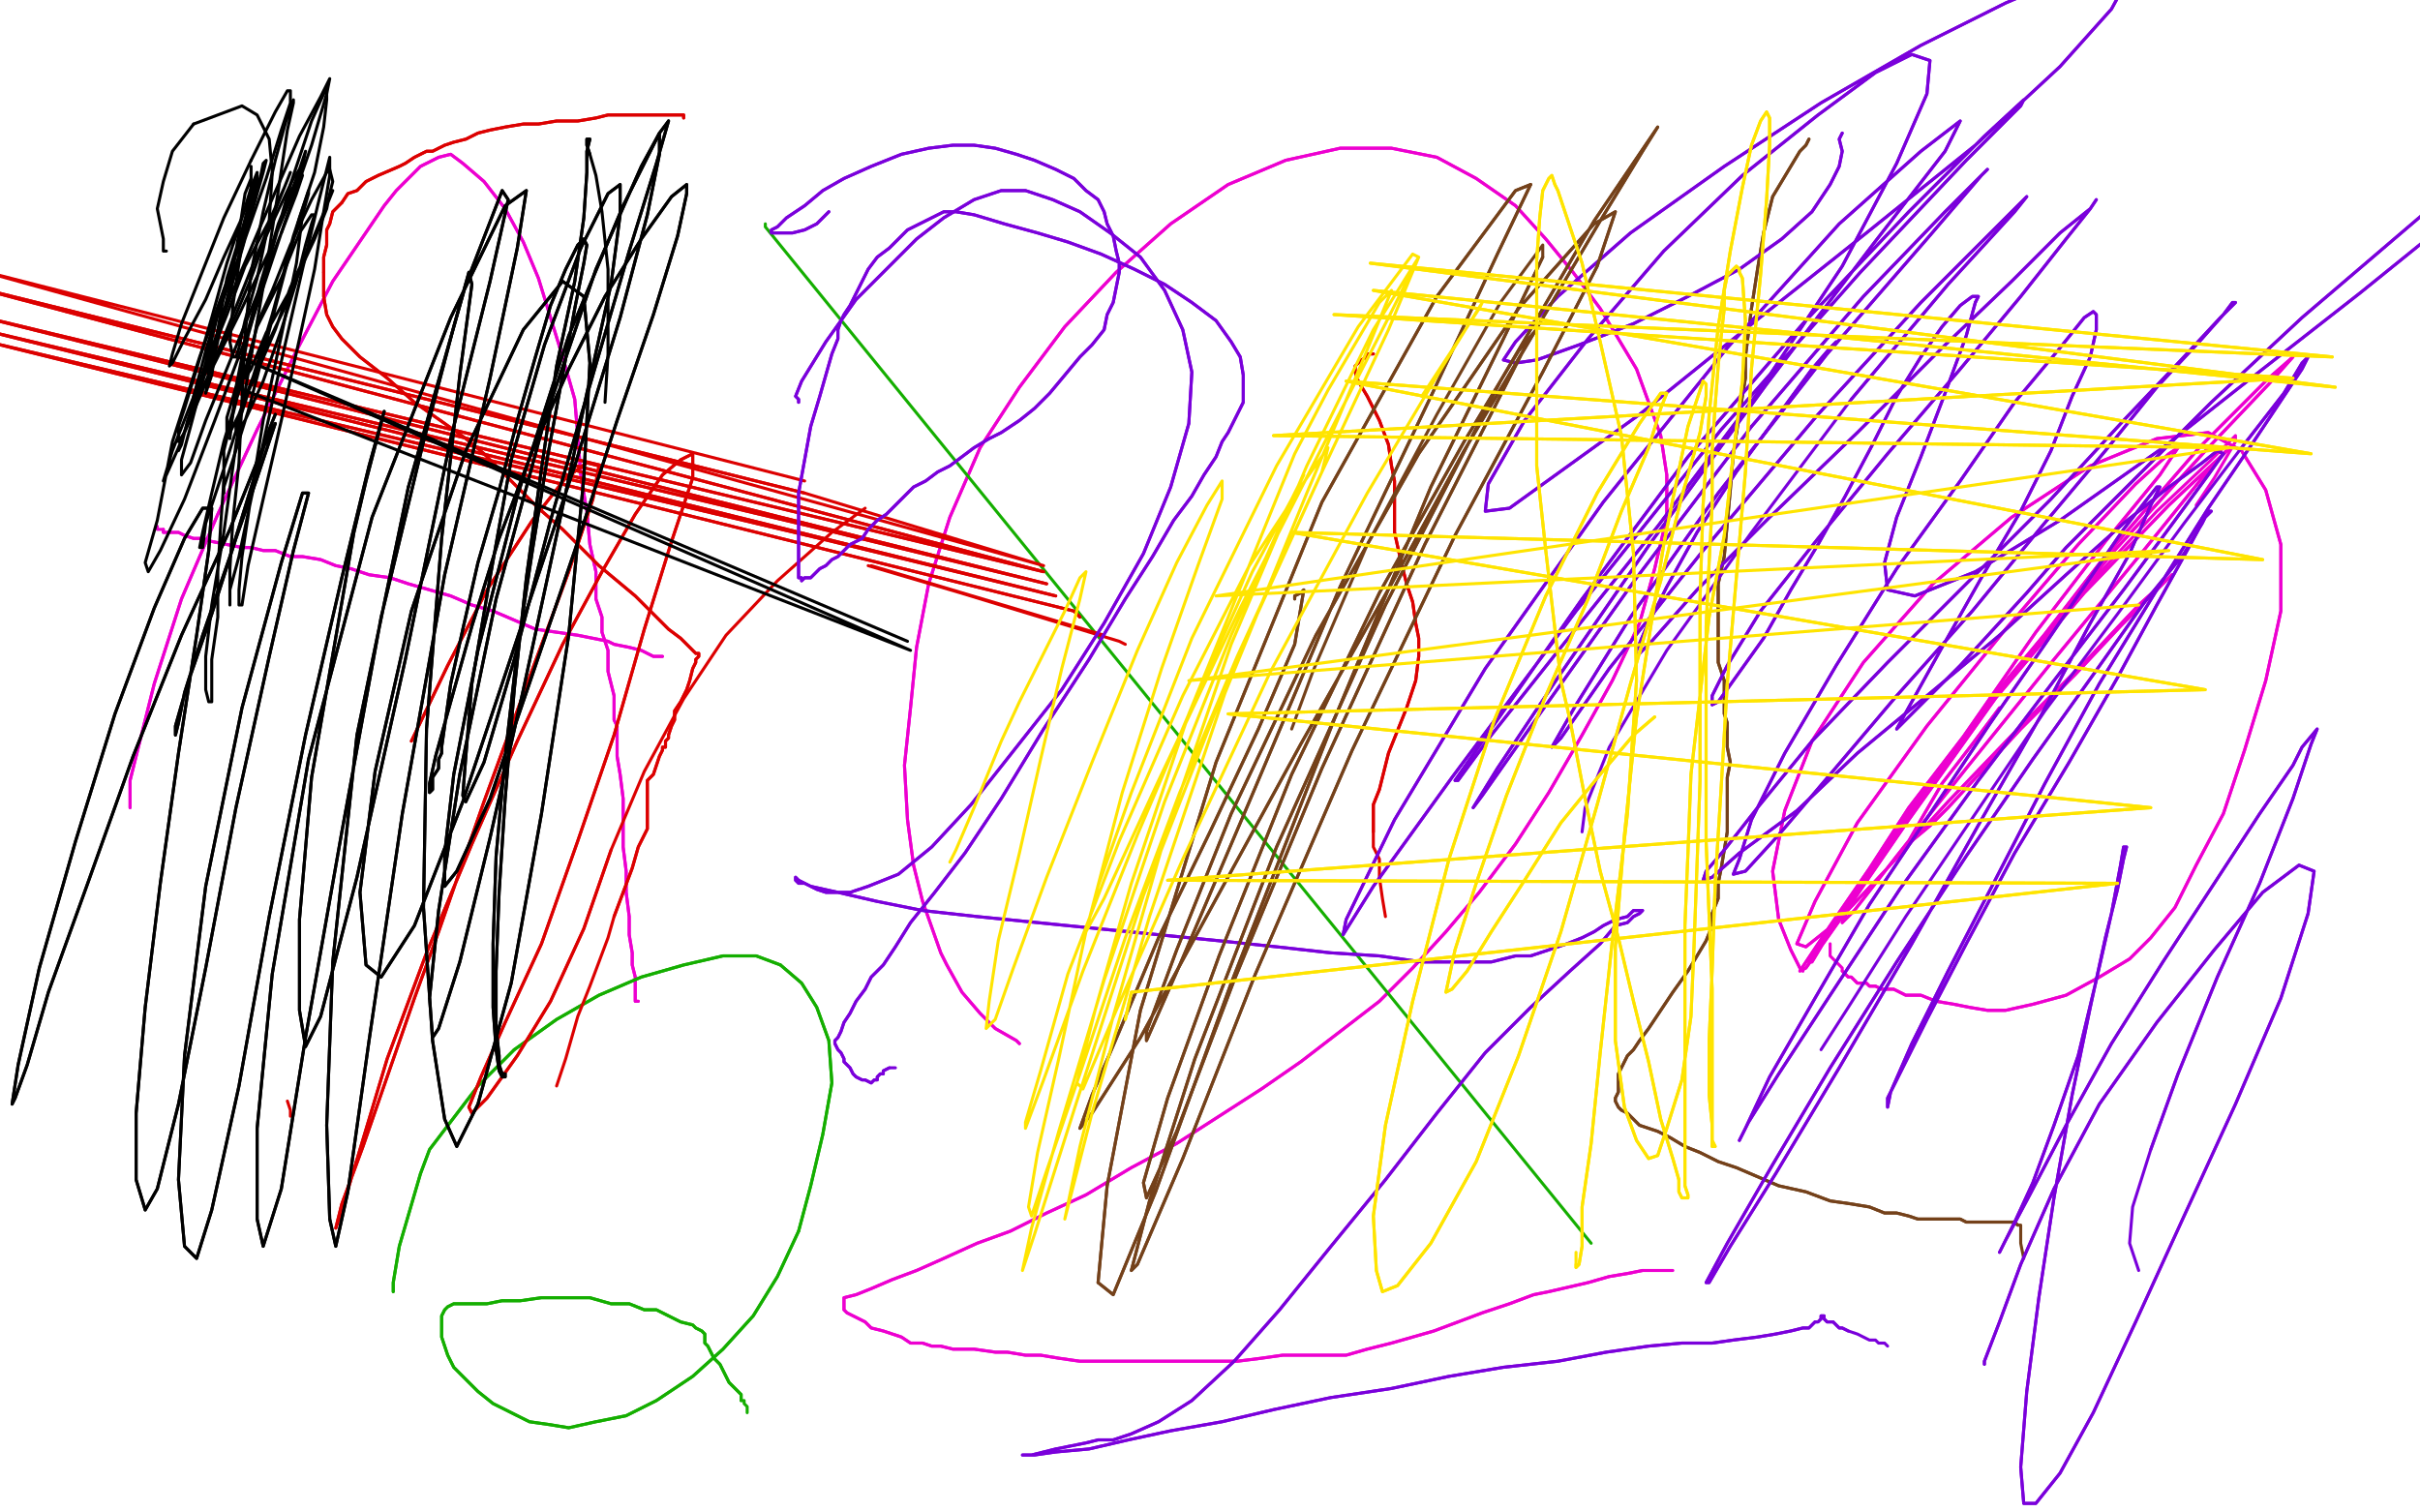 <?xml version="1.0" standalone="no"?>
<!DOCTYPE svg PUBLIC "-//W3C//DTD SVG 1.1//EN"
"http://www.w3.org/Graphics/SVG/1.1/DTD/svg11.dtd">

<svg width="800" height="500" version="1.1" xmlns="http://www.w3.org/2000/svg" xmlns:xlink="http://www.w3.org/1999/xlink" style="stroke-antialiasing: false"><desc>This SVG has been created on https://colorillo.com/</desc><rect x='0' y='0' width='800' height='500' style='fill: rgb(255,255,255); stroke-width:0' /><polyline points="43,267 43,258 43,258 51,226 51,226 60,198 60,198 72,170 72,170 85,142 85,142 98,116 98,116 110,93 110,93 127,68 131,63 139,55 145,52 149,51 153,54 160,60 167,69 173,80 178,92 182,105 186,118 190,132 191,144 192,157 194,169 195,180 197,189 197,198 199,204 199,209 200,212 201,215 201,218 201,222 202,226 203,230 203,232 203,235 203,238 204,240 204,244 204,250 205,256 206,264 206,272 206,280 207,288 207,295 208,303 208,309 209,315 209,319 210,323 210,327 210,329 210,331 211,331" style="fill: none; stroke: #ed00d0; stroke-width: 1; stroke-linejoin: round; stroke-linecap: round; stroke-antialiasing: false; stroke-antialias: 0; opacity: 1.0"/>
<polyline points="43,267 43,258 43,258 51,226 51,226 60,198 60,198 72,170 72,170 85,142 85,142 98,116 98,116 110,93 127,68 131,63 139,55 145,52 149,51 153,54 160,60 167,69 173,80 178,92 182,105 186,118 190,132 191,144 192,157 194,169 195,180 197,189 197,198 199,204 199,209 200,212 201,215 201,218 201,222 202,226 203,230 203,232 203,235 203,238 204,240 204,244 204,250 205,256 206,264 206,272 206,280 207,288 207,295 208,303 208,309 209,315 209,319 210,323 210,327 210,329 210,331 211,331 211,331" style="fill: none; stroke: #ed00d0; stroke-width: 1; stroke-linejoin: round; stroke-linecap: round; stroke-antialiasing: false; stroke-antialias: 0; opacity: 1.0"/>
<polyline points="219,217 218,217 218,217 216,217 216,217 212,215 212,215 208,214 208,214 203,213 203,213 201,212 201,212 191,210 191,210 184,209 177,208 170,205 163,202 156,200 149,197 142,195 135,193 129,191 122,190 116,188 111,187 106,185 100,184 96,184 91,182 87,182 83,181 80,181 75,180 70,179 67,178 64,178 61,177 59,176 56,176 54,176 54,175" style="fill: none; stroke: #ed00d0; stroke-width: 1; stroke-linejoin: round; stroke-linecap: round; stroke-antialiasing: false; stroke-antialias: 0; opacity: 1.0"/>
<polyline points="219,217 218,217 218,217 216,217 216,217 212,215 212,215 208,214 208,214 203,213 203,213 201,212 201,212 191,210 184,209 177,208 170,205 163,202 156,200 149,197 142,195 135,193 129,191 122,190 116,188 111,187 106,185 100,184 96,184 91,182 87,182 83,181 80,181 75,180 70,179 67,178 64,178 61,177 59,176 56,176 54,176 54,175 52,175 52,174" style="fill: none; stroke: #ed00d0; stroke-width: 1; stroke-linejoin: round; stroke-linecap: round; stroke-antialiasing: false; stroke-antialias: 0; opacity: 1.0"/>
<polyline points="337,345 337,345 337,345 336,344 336,344 329,340 329,340 324,335 324,335 318,328 318,328 313,319 313,319 311,315 311,315 305,298 302,286 300,271 299,253 301,234 303,214 307,193 314,171 324,148 337,128 352,108 369,90 387,74 406,61 425,53 443,49 460,49 475,52 488,59 501,68 511,79 520,90 529,102 535,112 541,122 545,133 549,144 551,157 551,171 547,188 542,206 533,225 523,243 512,262 501,279 489,295 478,308 467,320 456,331 443,341 430,351 417,360 403,369 389,378 374,386 359,395 346,401 334,407 323,411 312,416 303,420 295,423 288,426 283,428 279,429 279,431 279,432 279,433 280,434 282,435 284,436 286,437 288,439 292,440 295,441 298,442 301,444 305,444 308,445 311,445 315,446 320,446 322,446 329,447 333,447 339,448 344,448 350,449 357,450 363,450 370,450 377,450 385,450 393,450 401,450 409,450 417,449 424,448 432,448 439,448 445,448 452,446 460,444 467,442 474,440 482,437 490,434 499,431 507,428 512,427 525,424 532,422 538,421 543,420" style="fill: none; stroke: #ed00d0; stroke-width: 1; stroke-linejoin: round; stroke-linecap: round; stroke-antialiasing: false; stroke-antialias: 0; opacity: 1.0"/>
<polyline points="337,345 337,345 337,345 336,344 336,344 329,340 329,340 324,335 324,335 318,328 318,328 313,319 313,319 311,315 305,298 302,286 300,271 299,253 301,234 303,214 307,193 314,171 324,148 337,128 352,108 369,90 387,74 406,61 425,53 443,49 460,49 475,52 488,59 501,68 511,79 520,90 529,102 535,112 541,122 545,133 549,144 551,157 551,171 547,188 542,206 533,225 523,243 512,262 501,279 489,295 478,308 467,320 456,331 443,341 430,351 417,360 403,369 389,378 374,386 359,395 346,401 334,407 323,411 312,416 303,420 295,423 288,426 283,428 279,429 279,431 279,432 279,433 280,434 282,435 284,436 286,437 288,439 292,440 295,441 298,442 301,444 305,444 308,445 311,445 315,446 320,446 322,446 329,447 333,447 339,448 344,448 350,449 357,450 363,450 370,450 377,450 385,450 393,450 401,450 409,450 417,449 424,448 432,448 439,448 445,448 452,446 460,444 467,442 474,440 482,437 490,434 499,431 507,428 512,427 525,424 532,422 538,421 543,420 547,420 549,420 551,420 551,420 553,420 553,420" style="fill: none; stroke: #ed00d0; stroke-width: 1; stroke-linejoin: round; stroke-linecap: round; stroke-antialiasing: false; stroke-antialias: 0; opacity: 1.0"/>
<polyline points="596,321 595,320 595,320 592,314 592,314 588,304 588,304 586,288 586,288 590,268 590,268 599,245 599,245 616,219 616,219 639,193 665,171 691,154 713,145 730,143 741,149 749,162 754,180 754,202 749,225 742,248 735,269 726,286 719,300 711,310 704,317 694,323 683,329 672,332 663,334 657,334 651,333 646,332 640,331 635,329 630,329 626,327 624,327 622,327 620,326 618,326 617,325 616,325 615,325 614,325 614,325 613,324 612,323 612,323 611,323 610,322 609,321" style="fill: none; stroke: #ed00d0; stroke-width: 1; stroke-linejoin: round; stroke-linecap: round; stroke-antialiasing: false; stroke-antialias: 0; opacity: 1.0"/>
<polyline points="596,321 595,320 595,320 592,314 592,314 588,304 588,304 586,288 586,288 590,268 590,268 599,245 599,245 616,219 639,193 665,171 691,154 713,145 730,143 741,149 749,162 754,180 754,202 749,225 742,248 735,269 726,286 719,300 711,310 704,317 694,323 683,329 672,332 663,334 657,334 651,333 646,332 640,331 635,329 630,329 626,327 624,327 622,327 620,326 618,326 617,325 616,325 615,325 614,325 614,325 613,324 612,323 612,323 611,323 610,322 609,321 609,320 608,319 607,318 605,316 605,315 605,312 605,312" style="fill: none; stroke: #ed00d0; stroke-width: 1; stroke-linejoin: round; stroke-linecap: round; stroke-antialiasing: false; stroke-antialias: 0; opacity: 1.0"/>
<polyline points="661,234 652,246 652,246 642,259 642,259 635,271 635,271 631,278 631,278 632,278 632,278 638,273 638,273 644,267 644,267 668,241 686,223 701,207 712,196 718,190 717,191 707,200 691,217 668,240 644,265 623,288 607,305 597,313 594,312 600,298 614,272 637,240 663,208 687,180 706,160 717,150 720,148 714,157 696,179 673,209 648,245 625,278 608,303 599,318 598,318 609,301 631,267 664,224 699,182 730,148 750,127 758,118 750,125 727,148 695,185 661,229 631,271 609,303 597,320 595,321 605,306 627,274 657,234 689,196 717,167 733,152 737,148 728,158 707,184 679,218 650,254 627,283 613,301 609,305 614,293 632,267 658,232 687,197" style="fill: none; stroke: #ed00d0; stroke-width: 1; stroke-linejoin: round; stroke-linecap: round; stroke-antialiasing: false; stroke-antialias: 0; opacity: 1.0"/>
<polyline points="661,234 652,246 652,246 642,259 642,259 635,271 635,271 631,278 631,278 632,278 632,278 638,273 638,273 644,267 668,241 686,223 701,207 712,196 718,190 717,191 707,200 691,217 668,240 644,265 623,288 607,305 597,313 594,312 600,298 614,272 637,240 663,208 687,180 706,160 717,150 720,148 714,157 696,179 673,209 648,245 625,278 608,303 599,318 598,318 609,301 631,267 664,224 699,182 730,148 750,127 758,118 750,125 727,148 695,185 661,229 631,271 609,303 597,320 595,321 605,306 627,274 657,234 689,196 717,167 733,152 737,148 728,158 707,184 679,218 650,254 627,283 613,301 609,305 614,293 632,267 658,232 687,197 713,169 731,152 739,144 739,146 732,158 726,167" style="fill: none; stroke: #ed00d0; stroke-width: 1; stroke-linejoin: round; stroke-linecap: round; stroke-antialiasing: false; stroke-antialias: 0; opacity: 1.0"/>
<polyline points="253,74 253,75 253,75 526,411 526,411 253,75 253,75 526,411 526,411" style="fill: none; stroke: #14ae00; stroke-width: 1; stroke-linejoin: round; stroke-linecap: round; stroke-antialiasing: false; stroke-antialias: 0; opacity: 1.0"/>
<polyline points="258,319 265,325 270,333 274,344 275,358 272,375 268,392 264,407" style="fill: none; stroke: #14ae00; stroke-width: 1; stroke-linejoin: round; stroke-linecap: round; stroke-antialiasing: false; stroke-antialias: 0; opacity: 1.0"/>
<polyline points="170,347 184,337 198,329 212,323 226,319 239,316 250,316 258,319" style="fill: none; stroke: #14ae00; stroke-width: 1; stroke-linejoin: round; stroke-linecap: round; stroke-antialiasing: false; stroke-antialias: 0; opacity: 1.0"/>
<polyline points="130,427 130,424 130,424 132,412 132,412 139,388 139,388 142,380 142,380 158,359 158,359 170,347 170,347" style="fill: none; stroke: #14ae00; stroke-width: 1; stroke-linejoin: round; stroke-linecap: round; stroke-antialiasing: false; stroke-antialias: 0; opacity: 1.0"/>
<polyline points="264,407 257,422 249,435 239,446 229,455 217,463 207,468 197,470 188,472 182,471 175,470 169,467 163,464 158,460 154,456 150,452 148,448 147,445 146,442 146,439 146,435 147,433 148,432 150,431 151,431 153,431 156,431 161,431 166,430 172,430 179,429 187,429 195,429 202,431 208,431 213,433 217,433 221,435 225,437 229,438 230,439 232,440 233,441 233,442 233,442 233,444 234,445 235,447 236,449 238,451 239,453 240,455 241,457 243,459 244,460 245,461 245,463" style="fill: none; stroke: #14ae00; stroke-width: 1; stroke-linejoin: round; stroke-linecap: round; stroke-antialiasing: false; stroke-antialias: 0; opacity: 1.0"/>
<polyline points="130,427 130,424 130,424 132,412 132,412 139,388 139,388 142,380 142,380 158,359 158,359 170,347 184,337 198,329 212,323 226,319 239,316 250,316 258,319 265,325 270,333 274,344 275,358 272,375 268,392 264,407 257,422 249,435 239,446 229,455 217,463 207,468 197,470 188,472 182,471 175,470 169,467 163,464 158,460 154,456 150,452 148,448 147,445 146,442 146,439 146,435 147,433 148,432 150,431 151,431 153,431 156,431 161,431 166,430 172,430 179,429 187,429 195,429 202,431 208,431 213,433 217,433 221,435 225,437 229,438 230,439 232,440 233,441 233,442 233,442 233,444 234,445 235,447 236,449 238,451 239,453 240,455 241,457 243,459 244,460 245,461 245,463 246,463 246,464 247,465 247,465 247,466 247,466 247,467" style="fill: none; stroke: #14ae00; stroke-width: 1; stroke-linejoin: round; stroke-linecap: round; stroke-antialiasing: false; stroke-antialias: 0; opacity: 1.0"/>
<polyline points="598,46 597,48 597,48 595,50 595,50 592,55 592,55 586,65 586,65 583,77 583,77 581,89 581,89 579,102 579,102 577,118 577,125 575,137 573,150 572,162 571,173 570,184 568,193 568,200 568,207 568,212 568,216 568,219 569,222 570,225 570,229 570,232 570,236 571,239 571,243 571,247 572,252 571,257 571,262 571,268 571,275 570,281 569,287 568,292 568,297 566,302 566,306 564,311 561,316 558,321 553,328 549,334 545,340 542,344 540,347 538,349 537,351 536,353 535,355 535,357 535,359 535,361 534,363 534,364 535,366 536,367 538,368 540,370 542,372 545,373 548,374 552,376 557,379 562,381 568,384 574,386 581,389 588,392 597,394 605,397 612,398 618,399 623,401 627,401 631,402 634,403 637,403 641,403 644,403 648,403 650,404 653,404 654,404 656,404 657,404 659,404 661,404 662,404 663,404 664,404 665,404 666,404 667,405" style="fill: none; stroke: #74411a; stroke-width: 1; stroke-linejoin: round; stroke-linecap: round; stroke-antialiasing: false; stroke-antialias: 0; opacity: 1.0"/>
<polyline points="598,46 597,48 597,48 595,50 595,50 592,55 592,55 586,65 586,65 583,77 583,77 581,89 581,89 579,102 577,118 577,125 575,137 573,150 572,162 571,173 570,184 568,193 568,200 568,207 568,212 568,216 568,219 569,222 570,225 570,229 570,232 570,236 571,239 571,243 571,247 572,252 571,257 571,262 571,268 571,275 570,281 569,287 568,292 568,297 566,302 566,306 564,311 561,316 558,321 553,328 549,334 545,340 542,344 540,347 538,349 537,351 536,353 535,355 535,357 535,359 535,361 534,363 534,364 535,366 536,367 538,368 540,370 542,372 545,373 548,374 552,376 557,379 562,381 568,384 574,386 581,389 588,392 597,394 605,397 612,398 618,399 623,401 627,401 631,402 634,403 637,403 641,403 644,403 648,403 650,404 653,404 654,404 656,404 657,404 659,404 661,404 662,404 663,404 664,404 665,404 666,404 667,405 668,405 668,405 668,411 669,416" style="fill: none; stroke: #74411a; stroke-width: 1; stroke-linejoin: round; stroke-linecap: round; stroke-antialiasing: false; stroke-antialias: 0; opacity: 1.0"/>
<polyline points="372,213 370,212 370,212 288,187 288,187 365,210 365,210 287,187 287,187" style="fill: none; stroke: #dc0000; stroke-width: 1; stroke-linejoin: round; stroke-linecap: round; stroke-antialiasing: false; stroke-antialias: 0; opacity: 1.0"/>
<polyline points="357,204 355,202 355,202 -4,113 -4,113 271,178 271,178 349,197 349,197 -6,109 -6,109 268,174 268,174 346,193 346,193 -9,104 -9,104 266,170 266,170 345,189 345,189 -12,94 -12,94 266,163 266,163" style="fill: none; stroke: #dc0000; stroke-width: 1; stroke-linejoin: round; stroke-linecap: round; stroke-antialiasing: false; stroke-antialias: 0; opacity: 1.0"/>
<polyline points="357,204 355,202 355,202 -4,113 -4,113 271,178 271,178 349,197 349,197 -6,109 -6,109 268,174 268,174 346,193 346,193 -9,104 -9,104 266,170 266,170 345,189 345,189 -12,94 -12,94 266,163 345,187 -12,88 266,159" style="fill: none; stroke: #dc0000; stroke-width: 1; stroke-linejoin: round; stroke-linecap: round; stroke-antialiasing: false; stroke-antialias: 0; opacity: 1.0"/>
<circle cx="197.5" cy="163.5" r="0" style="fill: #dc0000; stroke-antialiasing: false; stroke-antialias: 0; opacity: 1.0"/>
<polyline points="96,369 96,367 96,367 95,364 95,364" style="fill: none; stroke: #dc0000; stroke-width: 1; stroke-linejoin: round; stroke-linecap: round; stroke-antialiasing: false; stroke-antialias: 0; opacity: 1.0"/>
<polyline points="136,245 148,220 148,220 161,195 176,172 187,158 194,153 198,154 196,165 188,189 175,224 160,265 145,308 137,330 120,379 113,398 111,406 113,400 119,380 128,350 141,315 156,279 171,245 186,213 199,189 210,170 219,157 225,152 229,150 229,158 222,179 213,208 203,243 191,278 179,312 167,338 159,356 155,366 156,368 161,363 171,349 182,331 193,307 202,281" style="fill: none; stroke: #dc0000; stroke-width: 1; stroke-linejoin: round; stroke-linecap: round; stroke-antialiasing: false; stroke-antialias: 0; opacity: 1.0"/>
<polyline points="136,245 148,220 161,195 176,172 187,158 194,153 198,154 196,165 188,189 175,224 160,265 145,308 137,330 120,379 113,398 111,406 113,400 119,380 128,350 141,315 156,279 171,245 186,213 199,189 210,170 219,157 225,152 229,150 229,158 222,179 213,208 203,243 191,278 179,312 167,338 159,356 155,366 156,368 161,363 171,349 182,331 193,307 202,281 213,255 226,231 240,210 257,192 275,176 286,168" style="fill: none; stroke: #dc0000; stroke-width: 1; stroke-linejoin: round; stroke-linecap: round; stroke-antialiasing: false; stroke-antialias: 0; opacity: 1.0"/>
<polyline points="454,117 453,117 453,117 452,117 452,117 452,118 452,118 450,119 450,119 449,120 449,120 448,121 448,122 448,123 449,126 452,131 456,139 459,147 460,154 461,159 461,161 461,163 461,168 461,176 463,185 465,193 467,199 468,206 469,211 469,217 468,225 465,234 461,244 459,249 456,261 454,266 454,270 454,273 454,275" style="fill: none; stroke: #dc0000; stroke-width: 1; stroke-linejoin: round; stroke-linecap: round; stroke-antialiasing: false; stroke-antialias: 0; opacity: 1.0"/>
<polyline points="454,117 453,117 453,117 452,117 452,117 452,118 452,118 450,119 450,119 449,120 448,121 448,122 448,123 449,126 452,131 456,139 459,147 460,154 461,159 461,161 461,163 461,168 461,176 463,185 465,193 467,199 468,206 469,211 469,217 468,225 465,234 461,244 459,249 456,261 454,266 454,270 454,273 454,275 454,277 454,280 456,284 456,290 457,297 458,303" style="fill: none; stroke: #dc0000; stroke-width: 1; stroke-linejoin: round; stroke-linecap: round; stroke-antialiasing: false; stroke-antialias: 0; opacity: 1.0"/>
<polyline points="226,38 226,39 226,39 226,38 226,38 225,38 225,38 223,38 223,38 222,38 222,38 219,38 219,38 216,38 216,38 213,38 209,38 205,38 201,38 197,39 191,40 184,40 178,41 173,41 167,42 162,43 158,44 154,46 150,47 147,48 145,49 143,50 141,50 137,52 134,54 132,55 125,58 121,60 118,63 115,64 113,67" style="fill: none; stroke: #dc0000; stroke-width: 1; stroke-linejoin: round; stroke-linecap: round; stroke-antialiasing: false; stroke-antialias: 0; opacity: 1.0"/>
<polyline points="107,90 107,98 108,104 110,108 113,112 119,118 128,125 137,133" style="fill: none; stroke: #dc0000; stroke-width: 1; stroke-linejoin: round; stroke-linecap: round; stroke-antialiasing: false; stroke-antialias: 0; opacity: 1.0"/>
<polyline points="113,67 110,70 109,74 108,76 108,78 108,81 107,85 107,90" style="fill: none; stroke: #dc0000; stroke-width: 1; stroke-linejoin: round; stroke-linecap: round; stroke-antialiasing: false; stroke-antialias: 0; opacity: 1.0"/>
<polyline points="137,133 147,140 154,145 160,150 165,155 171,161 178,168 186,175 193,182 198,187 204,192 210,197 216,203 221,208 225,211 228,214 230,216 230,216 231,216 231,217 230,218 230,219 229,221 228,225 227,228 225,232 223,235 223,238 222,240 221,243 221,244 220,245 220,247 219,247 219,248 218,250 217,253 216,256 214,258 214,261 214,264 214,266 214,269 214,270 214,271 214,272 214,273 214,273 214,274 213,276 211,280 209,287 206,295 203,303" style="fill: none; stroke: #dc0000; stroke-width: 1; stroke-linejoin: round; stroke-linecap: round; stroke-antialiasing: false; stroke-antialias: 0; opacity: 1.0"/>
<polyline points="226,38 226,39 226,39 226,38 226,38 225,38 225,38 223,38 223,38 222,38 222,38 219,38 219,38 216,38 213,38 209,38 205,38 201,38 197,39 191,40 184,40 178,41 173,41 167,42 162,43 158,44 154,46 150,47 147,48 145,49 143,50 141,50 137,52 134,54 132,55 125,58 121,60 118,63 115,64 113,67 110,70 109,74 108,76 108,78 108,81 107,85 107,90 107,98 108,104 110,108 113,112 119,118 128,125 137,133 147,140 154,145 160,150 165,155 171,161 178,168 186,175 193,182 198,187 204,192 210,197 216,203 221,208 225,211 228,214 230,216 230,216 231,216 231,217 230,218 230,219 229,221 228,225 227,228 225,232 223,235 223,238 222,240 221,243 221,244 220,245 220,247 219,247 219,248 218,250 217,253 216,256 214,258 214,261 214,264 214,266 214,269 214,270 214,271 214,272 214,273 214,273 214,274 213,276 211,280 209,287 206,295 203,303 201,310 198,318 195,326 191,336 187,350 184,359" style="fill: none; stroke: #dc0000; stroke-width: 1; stroke-linejoin: round; stroke-linecap: round; stroke-antialiasing: false; stroke-antialias: 0; opacity: 1.0"/>
<polyline points="55,83 54,83 54,83 54,79 54,79 52,69 52,69 54,60 54,60 57,50 57,50 64,41 64,41" style="fill: none; stroke: #000000; stroke-width: 1; stroke-linejoin: round; stroke-linecap: round; stroke-antialiasing: false; stroke-antialias: 0; opacity: 1.0"/>
<polyline points="64,41 80,35 85,38 89,46 90,57 89,73 85,92 81,106 79,115 78,118 77,118 76,113 77,101 79,87 81,74 83,64 83,57 83,55 83,59 81,64 79,77" style="fill: none; stroke: #000000; stroke-width: 1; stroke-linejoin: round; stroke-linecap: round; stroke-antialiasing: false; stroke-antialias: 0; opacity: 1.0"/>
<polyline points="79,77 76,95 72,111 70,124 68,130 69,123 72,109 75,92 80,76 83,65 85,59 85,58 85,61 82,70 78,89 72,111 65,132 59,148 55,157 54,159 57,149 66,126 77,96 89,68 99,45 106,32 109,26 108,31 103,48 94,74 83,107 71,139 61,165 53,182 49,189 48,186 52,172 57,146 66,118 75,93 81,75 84,66 85,63 84,64 81,73 76,89 71,107 67,126 63,141 60,152 60,157 63,153 68,139 77,117 86,95 93,77" style="fill: none; stroke: #000000; stroke-width: 1; stroke-linejoin: round; stroke-linecap: round; stroke-antialiasing: false; stroke-antialias: 0; opacity: 1.0"/>
<polyline points="83,92 78,104 74,113 70,120 70,122 71,117 75,100 81,79 88,59 93,43 96,34 96,30 95,30 91,37 83,53" style="fill: none; stroke: #000000; stroke-width: 1; stroke-linejoin: round; stroke-linecap: round; stroke-antialiasing: false; stroke-antialias: 0; opacity: 1.0"/>
<polyline points="93,77 98,64 100,58 99,56 97,59 96,61 88,78 83,92" style="fill: none; stroke: #000000; stroke-width: 1; stroke-linejoin: round; stroke-linecap: round; stroke-antialiasing: false; stroke-antialias: 0; opacity: 1.0"/>
<polyline points="83,53 74,72 66,92 60,107 57,117 56,121 57,120 61,112 68,99 74,85 80,72 83,64 85,59 85,57 85,57 83,62 80,72 75,87 70,105 65,122 61,135 59,141 59,146 61,143 67,129 75,109 83,89 90,72 94,62 96,57 96,57 94,62 89,73 81,88 75,104 69,119 65,130 63,135 63,137 64,131 68,116 74,96 80,78 85,64 87,57 88,53 87,54 85,64 80,82 72,104 67,124 62,139 60,147 59,149 61,143 68,126 79,104 89,83 96,66 100,55 101,50 101,50 98,59 92,74 86,94 81,113 78,128 75,138 75,143 76,143 79,137 85,121 94,102 102,83 108,68 110,60 109,56 108,57 103,66 96,81 90,96 85,107 83,117 82,122 81,125 83,122 88,110 97,94 104,79 108,69 109,64 110,63 108,68 103,80 96,95 91,109 85,123 80,134 78,141 78,143 81,139 87,126 93,109 98,93 101,81 103,74 104,71 103,71 99,77 93,92 85,108 80,126 74,146 70,163 67,176 66,181 67,181 68,173 74,155 82,130 90,104 97,78 104,57 107,42 108,33 108,29 107,31 103,40 96,61 89,86 82,111 78,133 74,149 74,159 74,163 74,161 77,152 82,136 87,117 92,98" style="fill: none; stroke: #000000; stroke-width: 1; stroke-linejoin: round; stroke-linecap: round; stroke-antialiasing: false; stroke-antialias: 0; opacity: 1.0"/>
<polyline points="92,98 96,83 99,72 101,66 102,63 102,64 100,71 98,87 93,111 87,139 83,164 80,184 79,195 79,200 80,200 82,187 87,165 93,139 99,112 104,89 107,70 109,58 109,53 109,52 108,56 105,68 100,89 94,115 88,142 83,165 79,184 76,195 76,200 76,200 76,198 76,188 77,172 79,153 80,132 81,111 83,90 87,70 91,53 94,42 96,35 97,33 97,34 95,43 92,63 88,89 83,118 78,147 74,176 70,200 68,217 68,228 69,232 70,232 70,228 70,218 72,204 72,189 73,173 74,159" style="fill: none; stroke: #000000; stroke-width: 1; stroke-linejoin: round; stroke-linecap: round; stroke-antialiasing: false; stroke-antialias: 0; opacity: 1.0"/>
<polyline points="76,145 78,128 78,128 301,215 301,215 79,118 79,118 300,212 300,212" style="fill: none; stroke: #000000; stroke-width: 1; stroke-linejoin: round; stroke-linecap: round; stroke-antialiasing: false; stroke-antialias: 0; opacity: 1.0"/>
<polyline points="91,137 89,142 89,142 84,158 84,158 76,184 76,184 67,210 67,210 61,229 61,229 59,239 59,239 58,243 58,243 58,240 62,226 70,203 78,178 85,158 89,146 91,140 86,150 76,175 60,210 44,250 29,292 16,328 9,352 5,363 4,365 6,352 13,320 25,278 38,236 51,201 61,178 67,168 70,168 69,182 65,210 59,249 53,292 48,333 45,368 45,390 48,400 52,393 59,365 68,320 78,267 89,217 97,182 102,163 100,163 93,186 80,234 68,293 61,349 59,390 61,412 65,416 70,400 79,359 89,303 101,243 113,191 122,154 127,136 121,159 117,176 103,257 99,304 99,334 101,346 106,336 118,290 134,218 149,145 162,93 168,66 166,63 154,94 135,161" style="fill: none; stroke: #000000; stroke-width: 1; stroke-linejoin: round; stroke-linecap: round; stroke-antialiasing: false; stroke-antialias: 0; opacity: 1.0"/>
<polyline points="135,161 118,243 110,318 108,372 109,403 111,412 115,394 122,344 133,269 147,190 162,125 171,82 174,63 167,68 149,105 123,171 102,251 90,322 85,373 85,403 87,412 93,393 101,343 113,275 126,204 140,146 150,108 155,90 156,94 152,124 146,178 141,241 140,300 143,344 147,370 151,379 158,365 169,325 179,269 188,210 193,158 195,120 193,98 186,93 173,109 154,149 136,202 124,255 119,295 121,319 126,323 137,306 153,265 171,211 190,154 205,105 214,71 218,51 218,44 212,55 197,89 180,139 164,198 152,256 145,301 142,330 143,343 145,340 152,318 162,277 173,228 184,177 194,130 202,94 205,71 205,61 201,64 192,82" style="fill: none; stroke: #000000; stroke-width: 1; stroke-linejoin: round; stroke-linecap: round; stroke-antialiasing: false; stroke-antialias: 0; opacity: 1.0"/>
<polyline points="154,265 160,252 170,218 182,172 196,124 208,83 217,54 221,40" style="fill: none; stroke: #000000; stroke-width: 1; stroke-linejoin: round; stroke-linecap: round; stroke-antialiasing: false; stroke-antialias: 0; opacity: 1.0"/>
<polyline points="192,82 180,114 169,152 162,191 156,226 154,250 153,263 154,265" style="fill: none; stroke: #000000; stroke-width: 1; stroke-linejoin: round; stroke-linecap: round; stroke-antialiasing: false; stroke-antialias: 0; opacity: 1.0"/>
<polyline points="221,40 218,44 206,68 188,111 171,164 158,215 150,256 147,282 147,293 151,288 162,264 175,226 190,182 204,139 216,104 224,78 227,64 227,61 222,65 212,79 200,98 188,122 176,149 165,178 156,207 149,232 144,250 142,259 142,262 143,261 143,260 143,257 145,254 145,251 146,249 146,247 147,240 149,226 153,208 158,186 165,162 171,139 177,118 182,101 187,89 191,81 193,79 193,79 194,81 193,87 190,102 186,124 181,151 176,182 171,215 167,250 164,283 163,312 163,333 164,347 165,354 166,356 167,356 167,355 166,355 165,352 165,349 164,340 164,321 165,295 167,264 170,228 174,191 179,155 184,121 190,93 193,72 194,57 194,50 195,46 194,46 194,47 194,48 195,51" style="fill: none; stroke: #000000; stroke-width: 1; stroke-linejoin: round; stroke-linecap: round; stroke-antialiasing: false; stroke-antialias: 0; opacity: 1.0"/>
<polyline points="91,137 89,142 89,142 84,158 84,158 76,184 76,184 67,210 67,210 61,229 61,229 59,239 59,239 58,243 58,240 62,226 70,203 78,178 85,158 89,146 91,140 86,150 76,175 60,210 44,250 29,292 16,328 9,352 5,363 4,365 6,352 13,320 25,278 38,236 51,201 61,178 67,168 70,168 69,182 65,210 59,249 53,292 48,333 45,368 45,390 48,400 52,393 59,365 68,320 78,267 89,217 97,182 102,163 100,163 93,186 80,234 68,293 61,349 59,390 61,412 65,416 70,400 79,359 89,303 101,243 113,191 122,154 127,136 121,159 117,176 103,257 99,304 99,334 101,346 106,336 118,290 134,218 149,145 162,93 168,66 166,63 154,94 135,161 118,243 110,318 108,372 109,403 111,412 115,394 122,344 133,269 147,190 162,125 171,82 174,63 167,68 149,105 123,171 102,251 90,322 85,373 85,403 87,412 93,393 101,343 113,275 126,204 140,146 150,108 155,90 156,94 152,124 146,178 141,241 140,300 143,344 147,370 151,379 158,365 169,325 179,269 188,210 193,158 195,120 193,98 186,93 173,109 154,149 136,202 124,255 119,295 121,319 126,323 137,306 153,265 171,211 190,154 205,105 214,71 218,51 218,44 212,55 197,89 180,139 164,198 152,256 145,301 142,330 143,343 145,340 152,318 162,277 173,228 184,177 194,130 202,94 205,71 205,61 201,64 192,82 180,114 169,152 162,191 156,226 154,250 153,263 154,265 160,252 170,218 182,172 196,124 208,83 217,54 221,40 218,44 206,68 188,111 171,164 158,215 150,256 147,282 147,293 151,288 162,264 175,226 190,182 204,139 216,104 224,78 227,64 227,61 222,65 212,79 200,98 188,122 176,149 165,178 156,207 149,232 144,250 142,259 142,262 143,261 143,260 143,257 145,254 145,251 146,249 146,247 147,240 149,226 153,208 158,186 165,162 171,139 177,118 182,101 187,89 191,81 193,79 193,79 194,81 193,87 190,102 186,124 181,151 176,182 171,215 167,250 164,283 163,312 163,333 164,347 165,354 166,356 167,356 167,355 166,355 165,352 165,349 164,340 164,321 165,295 167,264 170,228 174,191 179,155 184,121 190,93 193,72 194,57 194,50 195,46 194,46 194,47 194,48 195,51 197,58 199,70 201,89 201,117 200,133" style="fill: none; stroke: #000000; stroke-width: 1; stroke-linejoin: round; stroke-linecap: round; stroke-antialiasing: false; stroke-antialias: 0; opacity: 1.0"/>
<polyline points="264,132 264,133 264,133 264,133 264,133 264,132 264,132 263,131 263,131 265,126 265,126 273,113 273,113 283,99 283,99 294,88 303,79 312,72 322,66 331,63 339,63 348,66 357,70 367,77 377,85 385,96 391,109 394,123 393,140 387,161 378,183 365,206 351,228 336,247 321,266 308,280 297,289 287,293 281,295 277,295 273,295 270,294 268,293 266,292 264,292 263,291 263,290 264,291 268,293 277,295 290,298 305,301 323,303 343,305 363,307 383,309 403,311 422,313 440,315 456,316 470,318 477,318 493,318 501,316 506,316 512,314 518,312 523,310 527,308 530,306 534,304 538,303 540,301 542,301 543,301 543,301 543,301 543,301 542,302 540,303 538,305 534,306 529,312 519,321 506,333 491,348 475,368 458,390 440,412 423,433 408,450 394,463 383,470 374,474 368,476 363,476 359,477 354,478 349,479 345,480 341,481 339,481 338,481 339,481 340,481 342,481 349,480 360,479 373,476 387,473 404,470 421,466 440,462 460,459 479,455 497,452 515,450 531,447 545,445 556,444 566,444 573,443 581,442 587,441 592,440 596,439 598,439 600,437 601,437 602,436 602,435 603,435 602,435 602,435 603,435 603,435 603,436 604,437 605,437 606,437 607,438 608,439 609,439 611,440" style="fill: none; stroke: #7a00db; stroke-width: 1; stroke-linejoin: round; stroke-linecap: round; stroke-antialiasing: false; stroke-antialias: 0; opacity: 1.0"/>
<polyline points="264,132 264,133 264,133 264,133 264,133 264,132 264,132 263,131 263,131 265,126 265,126 273,113 273,113 283,99 294,88 303,79 312,72 322,66 331,63 339,63 348,66 357,70 367,77 377,85 385,96 391,109 394,123 393,140 387,161 378,183 365,206 351,228 336,247 321,266 308,280 297,289 287,293 281,295 277,295 273,295 270,294 268,293 266,292 264,292 263,291 263,290 264,291 268,293 277,295 290,298 305,301 323,303 343,305 363,307 383,309 403,311 422,313 440,315 456,316 470,318 477,318 493,318 501,316 506,316 512,314 518,312 523,310 527,308 530,306 534,304 538,303 540,301 542,301 543,301 543,301 543,301 543,301 542,302 540,303 538,305 534,306 529,312 519,321 506,333 491,348 475,368 458,390 440,412 423,433 408,450 394,463 383,470 374,474 368,476 363,476 359,477 354,478 349,479 345,480 341,481 339,481 338,481 339,481 340,481 342,481 349,480 360,479 373,476 387,473 404,470 421,466 440,462 460,459 479,455 497,452 515,450 531,447 545,445 556,444 566,444 573,443 581,442 587,441 592,440 596,439 598,439 600,437 601,437 602,436 602,435 603,435 602,435 602,435 603,435 603,435 603,436 604,437 605,437 606,437 607,438 608,439 609,439 611,440 614,441 616,442 618,443 620,443 621,444 623,444 624,445" style="fill: none; stroke: #7a00db; stroke-width: 1; stroke-linejoin: round; stroke-linecap: round; stroke-antialiasing: false; stroke-antialias: 0; opacity: 1.0"/>
<polyline points="274,70 270,74 270,74 266,76 266,76 262,77 262,77 258,77 258,77 256,77 256,77 255,77 255,77 255,76 255,76 257,75 260,72 266,68 272,63 279,59 288,55 298,51 307,49 315,48 322,48 329,49 336,51 342,53 349,56 355,59 359,63 363,66 365,70 366,74 368,78 369,83 370,87 370,90 369,95 368,100 366,104 365,109 361,114 357,118 352,124 347,130 342,135 337,139 331,143 327,145 322,148 318,151 314,154 310,156 306,159 302,161 299,164 296,167 293,170 290,172 287,175 285,178 283,179 281,180 279,182 277,184 275,185 273,187 271,188 270,189 269,190 268,191 266,191 266,191 266,191 265,192 265,191 265,191 264,191 264,190 264,189 264,186 264,181 264,173 264,163 266,152 268,141 271,131 273,124 275,117 277,112 277,109 278,106 279,104 281,101 283,97 285,93 287,89 290,85 294,82 297,79 300,76 304,74 308,72 312,70 316,70 322,71 332,74 343,77 353,80 364,84 375,89 385,94 394,100 402,106 407,113 410,118 411,124 411,129 411,133 410,135 409,137 408,139 406,143 404,146 402,151 398,157 394,164 388,172 381,184 372,198 360,218 345,241 331,264 319,282 309,295 301,305 296,313 292,319 288,323 286,327 283,331 281,335 279,338 278,341 277,343 276,344 276,345 277,347 278,348 279,350 279,351 281,353 282,355 283,356 285,357 286,357 286,357 288,358 288,358 289,357 290,357 290,356 291,355 292,355 292,354 294,353" style="fill: none; stroke: #7a00db; stroke-width: 1; stroke-linejoin: round; stroke-linecap: round; stroke-antialiasing: false; stroke-antialias: 0; opacity: 1.0"/>
<polyline points="274,70 270,74 270,74 266,76 266,76 262,77 262,77 258,77 258,77 256,77 256,77 255,77 255,76 255,76 257,75 260,72 266,68 272,63 279,59 288,55 298,51 307,49 315,48 322,48 329,49 336,51 342,53 349,56 355,59 359,63 363,66 365,70 366,74 368,78 369,83 370,87 370,90 369,95 368,100 366,104 365,109 361,114 357,118 352,124 347,130 342,135 337,139 331,143 327,145 322,148 318,151 314,154 310,156 306,159 302,161 299,164 296,167 293,170 290,172 287,175 285,178 283,179 281,180 279,182 277,184 275,185 273,187 271,188 270,189 269,190 268,191 266,191 266,191 266,191 265,192 265,191 265,191 264,191 264,190 264,189 264,186 264,181 264,173 264,163 266,152 268,141 271,131 273,124 275,117 277,112 277,109 278,106 279,104 281,101 283,97 285,93 287,89 290,85 294,82 297,79 300,76 304,74 308,72 312,70 316,70 322,71 332,74 343,77 353,80 364,84 375,89 385,94 394,100 402,106 407,113 410,118 411,124 411,129 411,133 410,135 409,137 408,139 406,143 404,146 402,151 398,157 394,164 388,172 381,184 372,198 360,218 345,241 331,264 319,282 309,295 301,305 296,313 292,319 288,323 286,327 283,331 281,335 279,338 278,341 277,343 276,344 276,345 277,347 278,348 279,350 279,351 281,353 282,355 283,356 285,357 286,357 286,357 288,358 288,358 289,357 290,357 290,356 291,355 292,355 292,354 294,353 296,353" style="fill: none; stroke: #7a00db; stroke-width: 1; stroke-linejoin: round; stroke-linecap: round; stroke-antialiasing: false; stroke-antialias: 0; opacity: 1.0"/>
<polyline points="656,451 656,450 656,450 661,437 661,437 668,418 668,418 679,393 679,393 694,365 694,365 713,338 713,338 732,314 732,314 748,295 760,286 765,288 763,302 754,330 739,365 722,402 706,437 692,467 681,487 673,497 669,497 668,485 670,460 674,429 679,396 685,362 691,333 696,310 700,294 702,284 703,280 702,280 701,286 698,302 693,324 687,349 679,372 672,391 666,404 662,412 661,414 663,410 671,395 683,372 698,345 715,318 732,292 747,269 758,253 761,247 766,241 764,246 758,264 747,292 733,323 720,355 711,380" style="fill: none; stroke: #7a00db; stroke-width: 1; stroke-linejoin: round; stroke-linecap: round; stroke-antialiasing: false; stroke-antialias: 0; opacity: 1.0"/>
<polyline points="656,451 656,450 656,450 661,437 661,437 668,418 668,418 679,393 679,393 694,365 694,365 713,338 713,338 732,314 748,295 760,286 765,288 763,302 754,330 739,365 722,402 706,437 692,467 681,487 673,497 669,497 668,485 670,460 674,429 679,396 685,362 691,333 696,310 700,294 702,284 703,280 702,280 701,286 698,302 693,324 687,349 679,372 672,391 666,404 662,412 661,414 663,410 671,395 683,372 698,345 715,318 732,292 747,269 758,253 761,247 766,241 764,246 758,264 747,292 733,323 720,355 711,380 705,399 704,411 705,414 707,420" style="fill: none; stroke: #7a00db; stroke-width: 1; stroke-linejoin: round; stroke-linecap: round; stroke-antialiasing: false; stroke-antialias: 0; opacity: 1.0"/>
<polyline points="609,44 608,46 608,46 609,50 609,50 608,55 608,55 605,61 605,61 599,70 599,70 589,79 589,79 575,89 575,89 558,98 540,107 522,114 508,119 501,120 497,119 501,113 515,98 539,77 570,55 602,34 635,15 663,1 684,-8 698,-10 704,-8 698,3 681,22 653,48 617,77 578,108 542,137 499,168 491,169 492,160 504,139 525,112 550,83 576,58 601,38 620,24 632,18 638,20 637,31 627,54 609,88 581,130 548,174 516,214 493,243 482,258 481,258 495,238 523,198 558,151 596,107 631,70 656,45 669,33 668,35 650,53 615,90 569,142 521,202 480,257 454,293 444,309 445,304 461,271 491,221 530,166 571,115 608,74 635,50 648,40 643,50 619,81 584,127 546,179" style="fill: none; stroke: #7a00db; stroke-width: 1; stroke-linejoin: round; stroke-linecap: round; stroke-antialiasing: false; stroke-antialias: 0; opacity: 1.0"/>
<polyline points="579,141 616,98 643,70 657,56 655,58 637,79 604,117 568,163 539,204 521,233 513,247 516,244 532,221 563,182" style="fill: none; stroke: #7a00db; stroke-width: 1; stroke-linejoin: round; stroke-linecap: round; stroke-antialiasing: false; stroke-antialias: 0; opacity: 1.0"/>
<polyline points="546,179 515,224 495,254 487,267 490,263 509,236 541,191 579,141" style="fill: none; stroke: #7a00db; stroke-width: 1; stroke-linejoin: round; stroke-linecap: round; stroke-antialiasing: false; stroke-antialias: 0; opacity: 1.0"/>
<polyline points="563,182 601,137 635,100 659,76 670,65 666,70 644,94 612,132" style="fill: none; stroke: #7a00db; stroke-width: 1; stroke-linejoin: round; stroke-linecap: round; stroke-antialiasing: false; stroke-antialias: 0; opacity: 1.0"/>
<polyline points="609,44 608,46 608,46 609,50 609,50 608,55 608,55 605,61 605,61 599,70 599,70 589,79 589,79 575,89 558,98 540,107 522,114 508,119 501,120 497,119 501,113 515,98 539,77 570,55 602,34 635,15 663,1 684,-8 698,-10 704,-8 698,3 681,22 653,48 617,77 578,108 542,137 499,168 491,169 492,160 504,139 525,112 550,83 576,58 601,38 620,24 632,18 638,20 637,31 627,54 609,88 581,130 548,174 516,214 493,243 482,258 481,258 495,238 523,198 558,151 596,107 631,70 656,45 669,33 668,35 650,53 615,90 569,142 521,202 480,257 454,293 444,309 445,304 461,271 491,221 530,166 571,115 608,74 635,50 648,40 643,50 619,81 584,127 546,179 515,224 495,254 487,267 490,263 509,236 541,191 579,141 616,98 643,70 657,56 655,58 637,79 604,117 568,163 539,204 521,233 513,247 516,244 532,221 563,182 601,137 635,100 659,76 670,65 666,70 644,94 612,132 579,176 551,215 532,247 524,267 523,275" style="fill: none; stroke: #7a00db; stroke-width: 1; stroke-linejoin: round; stroke-linecap: round; stroke-antialiasing: false; stroke-antialias: 0; opacity: 1.0"/>
<polyline points="607,113 605,115 605,115 599,122 599,122 588,137 588,137 574,156 574,156 561,176 561,176 551,194 551,194 544,208 544,208 541,215 541,217 546,212 561,195 585,171 614,143 642,115 665,93 681,77 691,69 693,66 691,69 683,79 668,98 648,122 624,150 601,178 582,202 571,220 566,230 566,233 568,232 573,225 583,211 592,195 601,180 610,164 619,147 627,131 635,118 642,108 648,101 652,98 654,98 653,100" style="fill: none; stroke: #7a00db; stroke-width: 1; stroke-linejoin: round; stroke-linecap: round; stroke-antialiasing: false; stroke-antialias: 0; opacity: 1.0"/>
<polyline points="633,197 653,189 681,172 715,148 748,122 780,97 806,76 823,62" style="fill: none; stroke: #7a00db; stroke-width: 1; stroke-linejoin: round; stroke-linecap: round; stroke-antialiasing: false; stroke-antialias: 0; opacity: 1.0"/>
<polyline points="653,100 650,111 643,130 635,151 627,171 623,186 624,195 633,197" style="fill: none; stroke: #7a00db; stroke-width: 1; stroke-linejoin: round; stroke-linecap: round; stroke-antialiasing: false; stroke-antialias: 0; opacity: 1.0"/>
<polyline points="823,62 830,54 827,55 812,64 802,70 761,105 731,133 683,181 670,196 648,220 633,235 627,241 627,241 632,232 642,214 655,191 668,169 678,149 685,131 691,118 693,109 693,104 692,103 692,103 689,105 681,115 666,133 648,159 627,188 607,220 590,249 579,271 575,284 573,289 577,288 588,276 605,256 627,230 652,202 675,174 696,149 713,128 727,113 735,104 738,100 739,100 734,105 721,119 702,139" style="fill: none; stroke: #7a00db; stroke-width: 1; stroke-linejoin: round; stroke-linecap: round; stroke-antialiasing: false; stroke-antialias: 0; opacity: 1.0"/>
<polyline points="564,288 563,291 566,290 575,282 594,268 614,249 637,230 661,210" style="fill: none; stroke: #7a00db; stroke-width: 1; stroke-linejoin: round; stroke-linecap: round; stroke-antialiasing: false; stroke-antialias: 0; opacity: 1.0"/>
<polyline points="702,139 678,165 651,192 624,219 599,245 581,267 570,281 564,288" style="fill: none; stroke: #7a00db; stroke-width: 1; stroke-linejoin: round; stroke-linecap: round; stroke-antialiasing: false; stroke-antialias: 0; opacity: 1.0"/>
<polyline points="661,210 683,190 702,173 717,161 728,153 733,149 735,150 730,157 719,172 702,195 679,225 654,258 628,294 605,329 588,355 578,371 575,377 577,373 585,356 600,330 618,299 638,269 658,239 676,213 691,191 702,175 709,166 713,161 714,161 711,167 704,183 691,206 675,236 655,271 632,312 608,353 587,388 572,412 565,424 564,424 571,411 586,385 605,353 627,318 650,283 672,251 692,223 709,199 722,183 728,173 730,169 731,169 729,171 723,182 713,200 700,224 684,252 666,282 650,312 637,337 628,355 624,363 624,366 625,361 632,345 644,321 659,292 676,259 694,226 713,195 730,168 745,146 755,131 761,122 763,118 761,120 755,130 741,148" style="fill: none; stroke: #7a00db; stroke-width: 1; stroke-linejoin: round; stroke-linecap: round; stroke-antialiasing: false; stroke-antialias: 0; opacity: 1.0"/>
<polyline points="607,113 605,115 605,115 599,122 599,122 588,137 588,137 574,156 574,156 561,176 561,176 551,194 551,194 544,208 541,215 541,217 546,212 561,195 585,171 614,143 642,115 665,93 681,77 691,69 693,66 691,69 683,79 668,98 648,122 624,150 601,178 582,202 571,220 566,230 566,233 568,232 573,225 583,211 592,195 601,180 610,164 619,147 627,131 635,118 642,108 648,101 652,98 654,98 653,100 650,111 643,130 635,151 627,171 623,186 624,195 633,197 653,189 681,172 715,148 748,122 780,97 806,76 823,62 830,54 827,55 812,64 802,70 761,105 731,133 683,181 670,196 648,220 633,235 627,241 627,241 632,232 642,214 655,191 668,169 678,149 685,131 691,118 693,109 693,104 692,103 692,103 689,105 681,115 666,133 648,159 627,188 607,220 590,249 579,271 575,284 573,289 577,288 588,276 605,256 627,230 652,202 675,174 696,149 713,128 727,113 735,104 738,100 739,100 734,105 721,119 702,139 678,165 651,192 624,219 599,245 581,267 570,281 564,288 563,291 566,290 575,282 594,268 614,249 637,230 661,210 683,190 702,173 717,161 728,153 733,149 735,150 730,157 719,172 702,195 679,225 654,258 628,294 605,329 588,355 578,371 575,377 577,373 585,356 600,330 618,299 638,269 658,239 676,213 691,191 702,175 709,166 713,161 714,161 711,167 704,183 691,206 675,236 655,271 632,312 608,353 587,388 572,412 565,424 564,424 571,411 586,385 605,353 627,318 650,283 672,251 692,223 709,199 722,183 728,173 730,169 731,169 729,171 723,182 713,200 700,224 684,252 666,282 650,312 637,337 628,355 624,363 624,366 625,361 632,345 644,321 659,292 676,259 694,226 713,195 730,168 745,146 755,131 761,122 763,118 761,120 755,130 741,148 722,173 700,203 676,235 653,269 630,303 611,333 602,347" style="fill: none; stroke: #7a00db; stroke-width: 1; stroke-linejoin: round; stroke-linecap: round; stroke-antialiasing: false; stroke-antialias: 0; opacity: 1.0"/>
<polyline points="428,198 428,197 428,197 430,196 430,196 431,195 431,195 428,213 428,213 416,241 416,241 400,275 400,275 383,310 383,310 370,341 361,362 357,373 361,368 377,343 401,299 430,246 460,193 484,149 500,122 507,110 502,116 484,146 456,196 427,256 403,316 386,363 378,391 379,396 389,374 408,324 437,254 471,180 503,117 529,73 543,50 548,42 527,73 496,126 458,200 422,280 395,350 380,397 374,420 376,418 391,383 415,322 447,248 481,177 510,123 528,88 534,70 527,74 502,102 469,150 435,210 407,269 389,314 379,341" style="fill: none; stroke: #74411a; stroke-width: 1; stroke-linejoin: round; stroke-linecap: round; stroke-antialiasing: false; stroke-antialias: 0; opacity: 1.0"/>
<polyline points="506,61 501,63 475,98 437,166 402,252 377,334 366,392 363,424" style="fill: none; stroke: #74411a; stroke-width: 1; stroke-linejoin: round; stroke-linecap: round; stroke-antialiasing: false; stroke-antialias: 0; opacity: 1.0"/>
<polyline points="379,341 379,344 390,319 413,265 443,194 474,129 495,84 506,61" style="fill: none; stroke: #74411a; stroke-width: 1; stroke-linejoin: round; stroke-linecap: round; stroke-antialiasing: false; stroke-antialias: 0; opacity: 1.0"/>
<polyline points="363,424 368,428 382,394 407,325 441,238 473,161 497,112 510,85" style="fill: none; stroke: #74411a; stroke-width: 1; stroke-linejoin: round; stroke-linecap: round; stroke-antialiasing: false; stroke-antialias: 0; opacity: 1.0"/>
<polyline points="428,198 428,197 428,197 430,196 430,196 431,195 431,195 428,213 428,213 416,241 416,241 400,275 400,275 383,310 370,341 361,362 357,373 361,368 377,343 401,299 430,246 460,193 484,149 500,122 507,110 502,116 484,146 456,196 427,256 403,316 386,363 378,391 379,396 389,374 408,324 437,254 471,180 503,117 529,73 543,50 548,42 527,73 496,126 458,200 422,280 395,350 380,397 374,420 376,418 391,383 415,322 447,248 481,177 510,123 528,88 534,70 527,74 502,102 469,150 435,210 407,269 389,314 379,341 379,344 390,319 413,265 443,194 474,129 495,84 506,61 501,63 475,98 437,166 402,252 377,334 366,392 363,424 368,428 382,394 407,325 441,238 473,161 497,112 510,85 510,81 496,100 475,137 452,180 434,222 427,241" style="fill: none; stroke: #74411a; stroke-width: 1; stroke-linejoin: round; stroke-linecap: round; stroke-antialiasing: false; stroke-antialias: 0; opacity: 1.0"/>
<polyline points="314,285 316,281 316,281 322,267 322,267 331,245 331,245 337,232 337,232 352,202 352,202 357,191 357,191 359,189 359,189 357,198 351,221 344,251 337,282 330,311 327,331 326,340 329,337 335,320 346,290 361,252 376,215 389,186 399,167 404,159 404,165 396,187 384,221 371,262 359,308 350,350 343,381 340,399 341,402 346,387 357,355 372,310 390,262 409,217 426,180 437,156 439,148 432,158 413,187 391,230 370,278 353,322 344,354 339,371 339,373 345,357 358,321 376,276 396,229 414,189 427,165 431,157 424,172 407,210 385,265 365,324 350,374 341,406 338,420 342,408 356,364 378,296 407,222 437,156 459,109 469,85 467,84 449,108 422,154 394,211 374,262 363,293 359,308 365,297 383,258 410,201 438,146 459,105 469,85 469,85 454,109 432,154 407,213 385,277 368,336 357,379 352,403 352,403 361,368 380,303 405,229 432,163 451,118 460,96 456,100 439,129 428,150 393,236 374,292 362,334 356,358 358,360 369,334 391,284 420,222 452,163 477,121 490,100 489,102 470,131" style="fill: none; stroke: #ffe400; stroke-width: 1; stroke-linejoin: round; stroke-linecap: round; stroke-antialiasing: false; stroke-antialias: 0; opacity: 1.0"/>
<polyline points="372,337 374,328 374,328 700,292 700,292 386,291 386,291 711,267 711,267 406,236 729,228 427,176 748,185 445,126 764,150 454,96 772,128 453,87 771,118 441,104 758,125 421,144 737,148" style="fill: none; stroke: #ffe400; stroke-width: 1; stroke-linejoin: round; stroke-linecap: round; stroke-antialiasing: false; stroke-antialias: 0; opacity: 1.0"/>
<polyline points="372,337 374,328 374,328 700,292 700,292 386,291 386,291 711,267 406,236 729,228 427,176 748,185 445,126 764,150 454,96 772,128 453,87 771,118 441,104 758,125 421,144 737,148 402,197 717,182 393,225 707,200" style="fill: none; stroke: #ffe400; stroke-width: 1; stroke-linejoin: round; stroke-linecap: round; stroke-antialiasing: false; stroke-antialias: 0; opacity: 1.0"/>
<polyline points="547,237 540,243 540,243 529,256 529,256 516,272 516,272 504,291 504,291 493,308 493,308 485,321 485,321 480,327 480,327 478,328 481,314 488,292 498,263 511,230 525,198 536,169 545,148 549,135 551,130 549,130 542,140 528,163 511,197 494,238 479,284 467,331 458,372 454,402 455,420 457,427 462,425 473,411 488,384 502,349 516,308 528,266 539,226 549,192 556,164 562,143 564,131 564,127 563,126 562,129 558,141 553,165 550,180 541,237 537,276 534,313 534,344 537,366 541,377 545,383 548,382 551,373 556,357 559,336 560,313 561,286 562,258 562,229 562,198 563,167 565,137 568,108 572,83 576,62 579,48 582,40 584,37 584,37 585,39 585,48 584,66 582,91 579,122 577,156 574,191 571,226 569,260 567,292 566,321 565,344 565,362 566,372 566,377 566,379 567,379 566,377 566,368 566,350 566,327 565,303 564,278 564,252 564,229 564,207 565,186 566,167 566,149 567,134 568,121 569,111 570,102 570,96 571,91 573,89 574,88 575,89 575,90 576,92 577,106 576,126 573,150 570,177 565,204 562,230 559,256 558,282 557,306 557,327 557,347 557,364 557,377 557,386 557,392 558,395 558,396 557,396 556,396 555,394 555,390" style="fill: none; stroke: #ffe400; stroke-width: 1; stroke-linejoin: round; stroke-linecap: round; stroke-antialiasing: false; stroke-antialias: 0; opacity: 1.0"/>
<polyline points="524,264 519,238 516,225 511,182 508,154 508,128 508,105 508,86" style="fill: none; stroke: #ffe400; stroke-width: 1; stroke-linejoin: round; stroke-linecap: round; stroke-antialiasing: false; stroke-antialias: 0; opacity: 1.0"/>
<polyline points="555,390 553,383 549,370 545,351 540,331 535,310 529,288 524,264" style="fill: none; stroke: #ffe400; stroke-width: 1; stroke-linejoin: round; stroke-linecap: round; stroke-antialiasing: false; stroke-antialias: 0; opacity: 1.0"/>
<polyline points="508,86 509,72 510,63 512,59 513,58 514,61 515,63 523,87 529,113 536,144 540,183 541,225 538,269 533,311 529,348 526,378 523,399 523,412 522,418 521,419 521,418" style="fill: none; stroke: #ffe400; stroke-width: 1; stroke-linejoin: round; stroke-linecap: round; stroke-antialiasing: false; stroke-antialias: 0; opacity: 1.0"/>
<polyline points="547,237 540,243 540,243 529,256 529,256 516,272 516,272 504,291 504,291 493,308 493,308 485,321 485,321 480,327 478,328 481,314 488,292 498,263 511,230 525,198 536,169 545,148 549,135 551,130 549,130 542,140 528,163 511,197 494,238 479,284 467,331 458,372 454,402 455,420 457,427 462,425 473,411 488,384 502,349 516,308 528,266 539,226 549,192 556,164 562,143 564,131 564,127 563,126 562,129 558,141 553,165 550,180 541,237 537,276 534,313 534,344 537,366 541,377 545,383 548,382 551,373 556,357 559,336 560,313 561,286 562,258 562,229 562,198 563,167 565,137 568,108 572,83 576,62 579,48 582,40 584,37 584,37 585,39 585,48 584,66 582,91 579,122 577,156 574,191 571,226 569,260 567,292 566,321 565,344 565,362 566,372 566,377 566,379 567,379 566,377 566,368 566,350 566,327 565,303 564,278 564,252 564,229 564,207 565,186 566,167 566,149 567,134 568,121 569,111 570,102 570,96 571,91 573,89 574,88 575,89 575,90 576,92 577,106 576,126 573,150 570,177 565,204 562,230 559,256 558,282 557,306 557,327 557,347 557,364 557,377 557,386 557,392 558,395 558,396 557,396 556,396 555,394 555,390 553,383 549,370 545,351 540,331 535,310 529,288 524,264 519,238 516,225 511,182 508,154 508,128 508,105 508,86 509,72 510,63 512,59 513,58 514,61 515,63 523,87 529,113 536,144 540,183 541,225 538,269 533,311 529,348 526,378 523,399 523,412 522,418 521,419 521,418 521,418 521,416 521,414" style="fill: none; stroke: #ffe400; stroke-width: 1; stroke-linejoin: round; stroke-linecap: round; stroke-antialiasing: false; stroke-antialias: 0; opacity: 1.0"/>
</svg>
